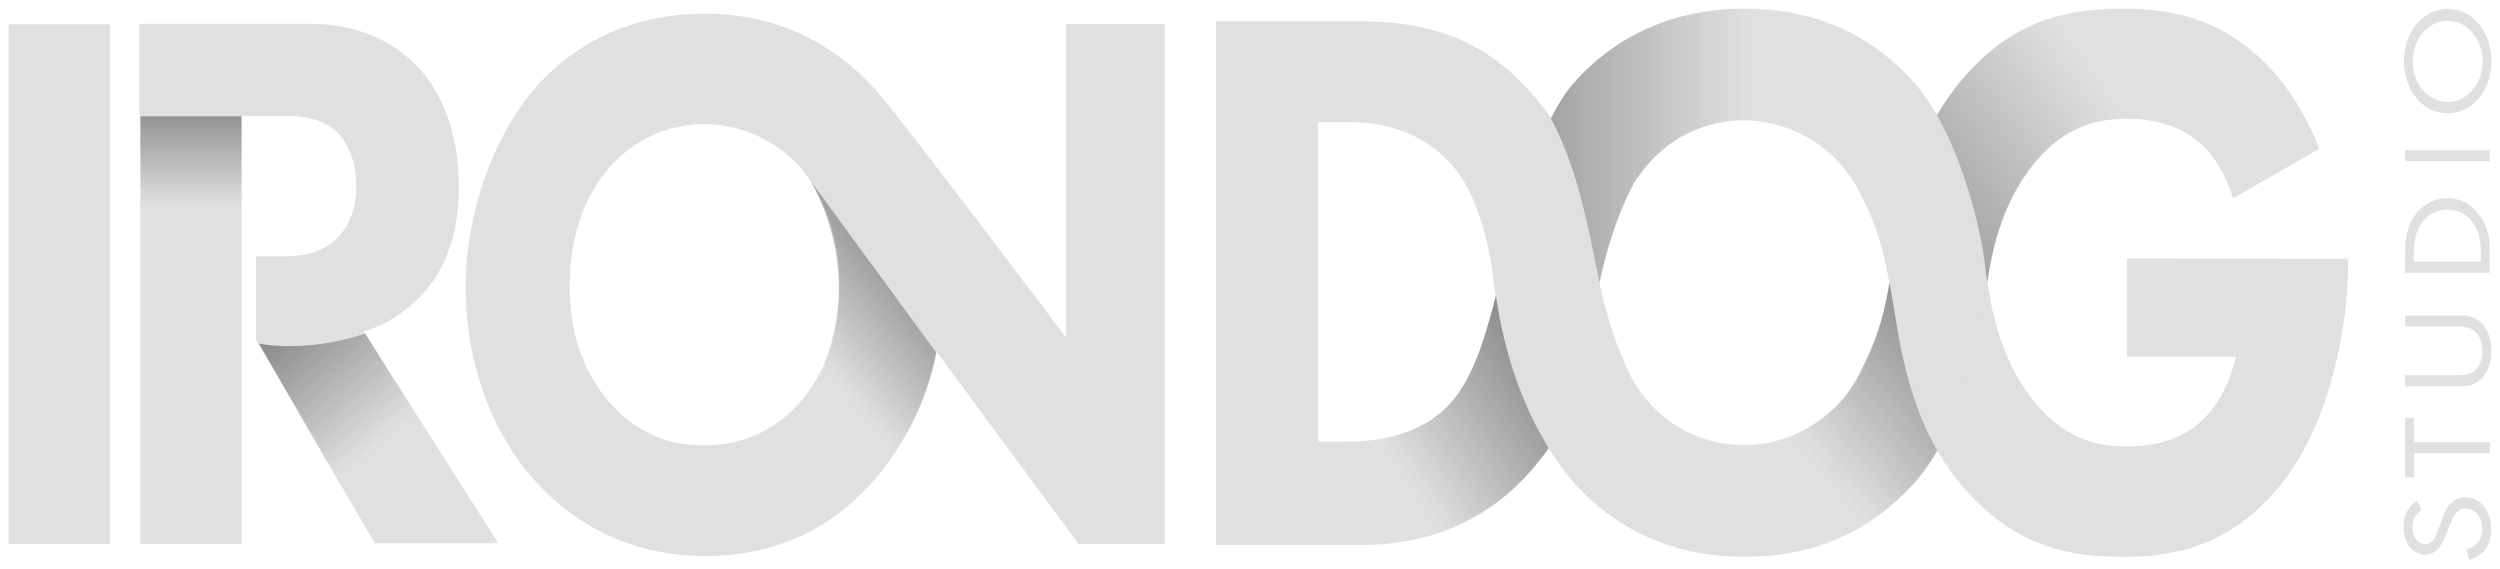 <svg width="145" height="33" viewBox="0 0 145 33" fill="none" xmlns="http://www.w3.org/2000/svg">
<g clip-path="url(#clip0_7_1763)">
<path d="M140.467 29.581C140.334 29.659 140.188 29.785 140.095 29.926C140.016 30.036 139.923 30.256 139.923 30.585C139.923 31.166 140.228 31.558 140.679 31.558C140.865 31.558 140.984 31.495 141.103 31.339C141.249 31.166 141.329 30.946 141.409 30.727L141.621 30.162C141.74 29.816 141.873 29.502 142.085 29.267C142.337 28.969 142.629 28.843 142.974 28.843C143.876 28.843 144.487 29.644 144.487 30.679C144.487 31.056 144.42 31.543 144.089 31.935C143.85 32.217 143.518 32.39 143.213 32.468L143.067 31.841C143.319 31.794 143.545 31.652 143.691 31.495C143.903 31.244 143.969 30.962 143.969 30.664C143.969 29.863 143.492 29.502 143.001 29.502C142.775 29.502 142.589 29.581 142.43 29.785C142.297 29.957 142.205 30.177 142.085 30.475L141.873 30.993C141.78 31.213 141.687 31.511 141.462 31.762C141.249 32.013 141.024 32.17 140.666 32.17C139.909 32.17 139.405 31.48 139.405 30.538C139.405 30.177 139.458 29.895 139.631 29.612C139.763 29.377 139.962 29.173 140.175 29.047L140.467 29.581ZM140.016 25.642H144.407V26.285H140.016V27.698H139.498V24.229H140.016V25.642ZM142.51 21.765C142.921 21.765 143.372 21.765 143.704 21.31C143.876 21.075 143.982 20.667 143.982 20.353C143.982 20.039 143.876 19.631 143.704 19.395C143.372 18.94 142.921 18.94 142.51 18.94H139.498V18.297H142.656C143.067 18.297 143.465 18.344 143.836 18.658C144.248 19.003 144.5 19.615 144.5 20.353C144.5 21.09 144.248 21.703 143.836 22.048C143.465 22.362 143.067 22.409 142.656 22.409H139.498V21.765H142.51ZM139.498 15.817V14.64C139.498 14.059 139.551 13.228 140.069 12.49C140.44 11.957 141.064 11.501 141.953 11.501C142.987 11.501 143.531 12.098 143.836 12.521C144.221 13.055 144.407 13.604 144.407 14.64V15.817H139.498ZM143.89 15.174V14.609C143.89 14.154 143.85 13.51 143.452 12.945C143.147 12.506 142.656 12.161 141.953 12.161C140.772 12.161 140.002 13.134 140.002 14.609V15.174H143.89ZM139.498 8.708H144.407V9.351H139.498V8.708ZM141.966 6.574C140.506 6.574 139.432 5.224 139.432 3.545C139.432 1.865 140.506 0.516 141.966 0.516C143.425 0.516 144.5 1.85 144.5 3.545C144.5 5.24 143.412 6.574 141.966 6.574ZM141.966 5.914C143.094 5.914 143.996 4.863 143.996 3.56C143.996 2.258 143.094 1.206 141.966 1.206C140.838 1.206 139.936 2.258 139.936 3.56C139.936 4.863 140.838 5.914 141.966 5.914Z" fill="#E0E0E0"/>
<path d="M14.019 1.457V31.558H8.142V1.457H14.019ZM6.377 1.41V31.558H0.5V1.41H6.377ZM61.833 1.395V19.584C61.833 19.584 52.095 6.636 50.755 5.177C48.142 2.321 44.865 0.798 40.898 0.798C35.83 0.798 32.659 3.184 30.934 5.224C28.653 7.923 27.008 12.302 27.008 16.633C27.008 21.059 28.533 25.108 30.974 27.823C32.885 29.989 36.122 32.249 40.885 32.249C45.157 32.249 48.354 30.538 50.716 27.823C52.586 25.673 53.754 23.068 54.298 20.369L62.563 31.558H67.551V1.395H61.833ZM46.457 23.256C45.236 24.7 43.406 25.83 40.818 25.83C38.842 25.83 37.011 25.202 35.366 23.351C33.8 21.546 33.044 19.333 33.044 16.586C33.044 13.243 34.185 11.046 35.299 9.775C36.666 8.159 38.656 7.201 40.871 7.201C43.193 7.201 45.223 8.331 46.47 9.775C47.611 11.125 48.686 13.432 48.686 16.539C48.672 20.008 47.452 22.126 46.457 23.256Z" fill="#E0E0E0"/>
<path d="M8.142 6.746H14.006V12.145H8.142V6.746Z" fill="url(#paint0_linear_7_1763)"/>
<path d="M21.09 19.223C22.497 18.815 23.757 17.92 24.633 16.931C26.278 15.033 26.61 12.694 26.61 10.811C26.61 7.468 25.469 5.271 24.394 4.047C23.173 2.697 21.157 1.379 17.906 1.379H8.089V6.715H16.248C17.018 6.715 18.53 6.73 19.485 7.594C19.976 8.049 20.666 9.069 20.666 10.78C20.666 12.27 20.135 13.149 19.711 13.636C18.716 14.813 17.27 14.876 16.208 14.876H14.855V19.741L21.741 31.511H28.905L21.09 19.223Z" fill="#E0E0E0"/>
<path d="M15.027 19.929C15.027 19.929 17.707 20.51 21.183 19.348L28.971 31.684H21.82C21.807 31.668 15.027 19.929 15.027 19.929Z" fill="url(#paint1_linear_7_1763)"/>
<path d="M123.379 15.001V20.682H129.694C129.19 22.927 128.035 24.088 127.85 24.276C127.266 24.873 125.926 25.909 123.379 25.909C121.415 25.909 119.717 25.312 118.178 23.539C116.254 21.326 115.578 18.564 115.273 16.398C115.578 14.232 116.254 11.486 118.178 9.257C119.717 7.484 121.415 6.887 123.379 6.887C125.926 6.887 127.266 7.939 127.85 8.535C128.022 8.692 128.977 9.681 129.521 11.502L134.523 8.629C133.939 7.17 133.196 5.789 132.268 4.643C129.402 1.143 126.138 0.5 123.1 0.5C120.022 0.5 116.705 1.096 113.694 4.737C113.296 5.224 112.845 5.836 112.38 6.605L112.367 6.589V6.621L112.341 6.668C111.969 6.009 111.571 5.428 111.133 4.926C108.559 1.96 105.216 0.5 101.196 0.5C96.075 0.5 92.878 2.917 91.14 4.973C90.715 5.475 90.317 6.118 89.959 6.887L89.906 6.778C89.574 6.291 89.216 5.852 88.831 5.412C85.674 1.803 82.092 1.238 78.695 1.238H70.523V31.605H78.894C81.057 31.605 85.488 31.292 89.03 27.038C89.309 26.709 89.574 26.364 89.826 26.003C90.238 26.646 90.675 27.258 91.14 27.823C92.878 29.879 96.075 32.296 101.196 32.296C105.203 32.296 108.559 30.836 111.147 27.87C111.584 27.368 111.982 26.787 112.354 26.128C112.367 26.144 112.367 26.16 112.38 26.175V26.207L112.394 26.191C112.845 26.944 113.296 27.572 113.707 28.059C116.719 31.7 120.022 32.296 123.113 32.296C126.165 32.296 129.389 31.652 132.241 28.153C135.093 24.637 136.168 19.035 136.168 15.347V15.017L123.379 15.001ZM86.417 18.438C86.178 19.239 85.475 22.064 83.936 23.586C82.012 25.5 79.306 25.61 78.072 25.61H76.453V7.076H78.072C79.889 7.076 82.384 7.421 84.321 9.697C85.329 10.889 86.231 13.055 86.629 16.241L86.749 17.183C86.629 17.701 86.51 18.124 86.417 18.438ZM108.055 21.247C107.697 22.032 107.273 22.691 106.821 23.209C105.548 24.669 103.505 25.814 101.156 25.814C98.914 25.814 96.911 24.857 95.531 23.209C95.253 22.895 94.987 22.519 94.722 22.095H94.735C94.735 22.095 93.541 20.07 92.772 16.398C93.541 12.726 94.735 10.701 94.735 10.701H94.722C94.987 10.262 95.266 9.901 95.531 9.587C96.924 7.939 98.928 6.982 101.156 6.982C103.505 6.982 105.548 8.127 106.821 9.587C107.259 10.105 107.684 10.764 108.055 11.549C108.387 12.208 109.024 13.557 109.395 15.425C109.462 15.755 109.528 16.084 109.581 16.414C109.528 16.743 109.462 17.073 109.395 17.402C109.024 19.239 108.387 20.588 108.055 21.247Z" fill="#E0E0E0"/>
<path d="M54.311 20.463L47.001 10.481C47.001 10.481 50.504 15.974 47.306 22.048L50.145 28.404C50.145 28.388 53.356 25.547 54.311 20.463Z" fill="url(#paint2_linear_7_1763)"/>
<path d="M115.127 15.331C115.167 15.66 115.206 16.021 115.26 16.382C115.565 14.216 116.241 11.47 118.165 9.242C119.704 7.468 121.402 6.872 123.366 6.872C125.913 6.872 127.253 7.923 127.837 8.52C128.009 8.677 128.964 9.665 129.508 11.486L134.51 8.614C133.926 7.154 133.183 5.773 132.255 4.628C129.402 1.143 126.138 0.5 123.1 0.5C120.022 0.5 116.706 1.096 113.694 4.737C113.296 5.224 112.845 5.836 112.381 6.605L112.367 6.589V6.621L112.341 6.668C113.893 9.398 114.875 13.196 115.127 15.331Z" fill="url(#paint3_linear_7_1763)"/>
<path d="M110.125 19.521C109.939 18.485 109.78 17.434 109.594 16.382C109.541 16.712 109.475 17.041 109.409 17.371C109.037 19.239 108.4 20.588 108.069 21.247C107.711 22.032 107.286 22.691 106.835 23.209C105.561 24.669 103.518 25.814 101.17 25.814C98.928 25.814 96.924 24.857 95.545 23.209C95.266 22.895 95.001 22.519 94.735 22.095H94.749C94.749 22.095 93.555 20.07 92.785 16.398C92.533 15.19 92.427 13.165 92.055 11.564L87.04 18.47C87.929 22.048 89.389 25.736 91.153 27.823C92.891 29.879 96.089 32.296 101.21 32.296C105.216 32.296 108.573 30.836 111.16 27.87C111.598 27.368 111.996 26.787 112.367 26.128C111.425 24.543 110.629 22.33 110.125 19.521Z" fill="url(#paint4_linear_7_1763)"/>
<path d="M123.379 15.001V20.682H129.694C129.19 22.927 128.036 24.088 127.85 24.276C127.266 24.873 125.926 25.909 123.379 25.909C121.416 25.909 119.717 25.312 118.178 23.539C115.923 20.933 115.379 17.606 115.14 15.347C114.822 12.694 113.402 7.5 111.16 4.926C108.56 1.96 105.217 0.5 101.197 0.5C96.076 0.5 92.878 2.917 91.14 4.973C90.703 5.491 90.331 6.166 89.946 6.856C89.946 6.856 90.663 8.127 91.286 10.073C92.016 12.333 92.626 15.707 92.772 16.398C93.542 12.726 94.736 10.701 94.736 10.701H94.722C94.988 10.262 95.266 9.901 95.532 9.587C96.925 7.939 98.928 6.982 101.157 6.982C103.505 6.982 105.548 8.127 106.822 9.587C107.26 10.105 107.684 10.764 108.056 11.549C108.387 12.208 109.024 13.557 109.396 15.425C109.674 16.806 109.86 18.171 110.112 19.537C110.51 22.409 111.439 24.606 112.368 26.175V26.207L112.381 26.191C112.832 26.944 113.283 27.572 113.694 28.059C116.706 31.7 120.009 32.296 123.101 32.296C126.152 32.296 129.376 31.652 132.228 28.153C135.081 24.637 136.155 19.035 136.155 15.347V15.017L123.379 15.001Z" fill="url(#paint5_linear_7_1763)"/>
<path d="M86.417 18.438C86.178 19.239 85.475 22.064 83.936 23.586C82.012 25.501 79.306 25.61 78.072 25.61H77.926C77.382 27.588 77.09 29.55 77.024 31.59H78.895C81.057 31.59 85.488 31.276 89.031 27.023C89.309 26.693 89.575 26.348 89.827 25.987C88.288 23.523 87.24 20.447 86.762 17.151C86.629 17.701 86.51 18.125 86.417 18.438Z" fill="url(#paint6_linear_7_1763)"/>
<path d="M123.379 15.001V20.683H129.694C129.19 22.927 128.036 24.088 127.85 24.276C127.266 24.873 125.926 25.909 123.379 25.909C121.415 25.909 119.717 25.312 118.178 23.539C116.254 21.326 115.578 18.564 115.273 16.398C115.22 16.775 115.18 17.12 115.14 17.45C114.888 19.6 113.906 23.382 112.367 26.113C112.38 26.128 112.38 26.144 112.394 26.16V26.191L112.407 26.175C112.858 26.929 113.309 27.556 113.72 28.043C116.732 31.684 120.036 32.28 123.127 32.28C126.178 32.28 129.402 31.637 132.254 28.137C135.107 24.637 136.181 19.019 136.181 15.331V15.001H123.379Z" fill="#E0E0E0"/>
</g>
<defs>
<linearGradient id="paint0_linear_7_1763" x1="11.08" y1="11.899" x2="11.08" y2="4.366" gradientUnits="userSpaceOnUse">
<stop stop-opacity="0"/>
<stop offset="1" stop-opacity="0.5"/>
</linearGradient>
<linearGradient id="paint1_linear_7_1763" x1="21.885" y1="25.771" x2="14.592" y2="16.992" gradientUnits="userSpaceOnUse">
<stop stop-opacity="0"/>
<stop offset="1" stop-opacity="0.5"/>
</linearGradient>
<linearGradient id="paint2_linear_7_1763" x1="47.453" y1="20.804" x2="55.585" y2="13.93" gradientUnits="userSpaceOnUse">
<stop stop-opacity="0"/>
<stop offset="1" stop-opacity="0.5"/>
</linearGradient>
<linearGradient id="paint3_linear_7_1763" x1="123.45" y1="7.309" x2="105.327" y2="20.441" gradientUnits="userSpaceOnUse">
<stop stop-opacity="0"/>
<stop offset="1" stop-opacity="0.5"/>
</linearGradient>
<linearGradient id="paint4_linear_7_1763" x1="100.47" y1="21.033" x2="111.753" y2="11.494" gradientUnits="userSpaceOnUse">
<stop stop-opacity="0"/>
<stop offset="1" stop-opacity="0.5"/>
</linearGradient>
<linearGradient id="paint5_linear_7_1763" x1="101.323" y1="16.39" x2="80.251" y2="16.39" gradientUnits="userSpaceOnUse">
<stop stop-opacity="0"/>
<stop offset="1" stop-opacity="0.5"/>
</linearGradient>
<linearGradient id="paint6_linear_7_1763" x1="81.718" y1="27.836" x2="92.998" y2="20.455" gradientUnits="userSpaceOnUse">
<stop stop-opacity="0"/>
<stop offset="1" stop-opacity="0.5"/>
</linearGradient>
<clipPath id="clip0_7_1763">
<rect width="144" height="32" fill="white" transform="translate(0.5 0.5)"/>
</clipPath>
</defs>
</svg>

